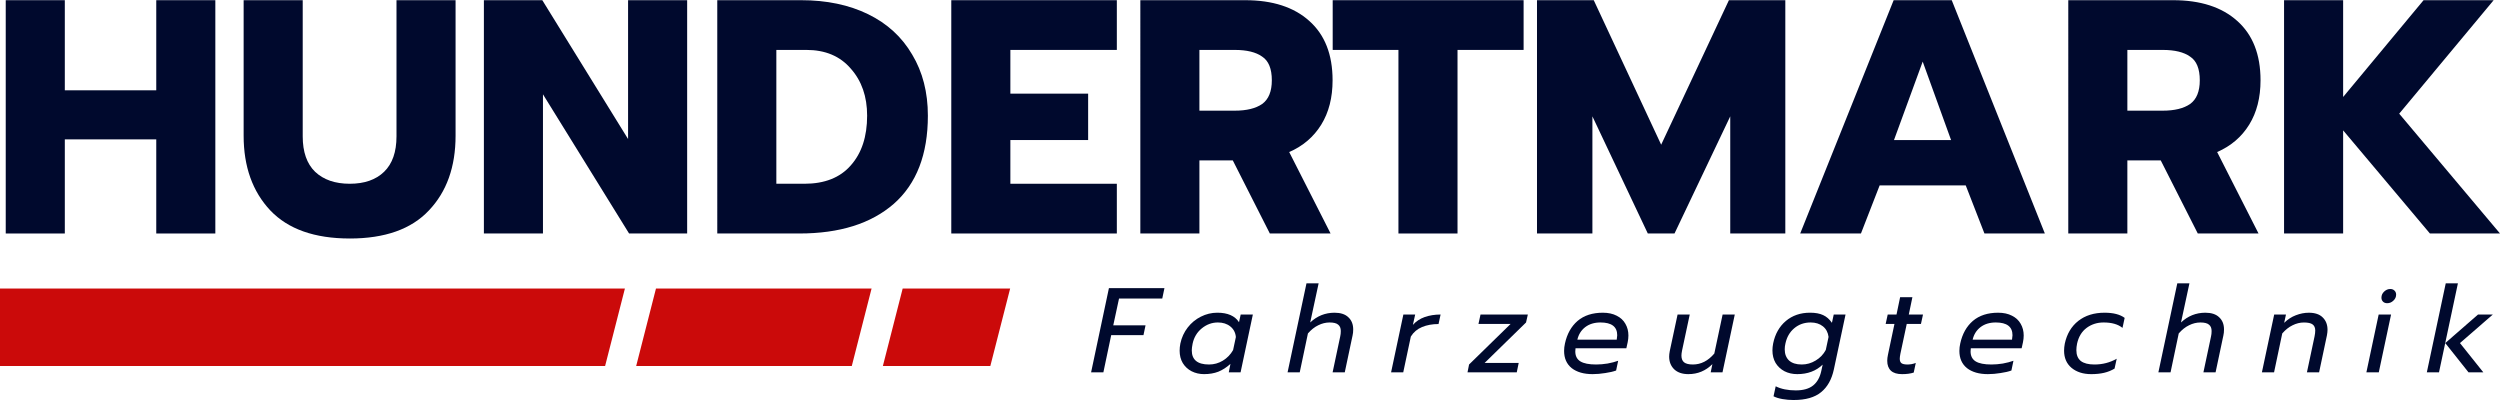 <?xml version="1.0" encoding="UTF-8"?>
<svg id="Ebene_1" xmlns="http://www.w3.org/2000/svg" version="1.1" viewBox="0 0 456 73">
  <!-- Generator: Adobe Illustrator 29.8.1, SVG Export Plug-In . SVG Version: 2.1.1 Build 2)  -->
  <defs>
    <style>
      .st0 {
        fill: #00092d;
      }

      .st1 {
        fill: #cb0a0a;
      }
    </style>
  </defs>
  <path class="st0" d="M1.046.035h10.775v16.437h16.681V.035h10.775v42.554h-10.775v-17.168H11.822v17.168H1.046V.035Z"/>
  <path class="st0" d="M63.798,43.502c-6.412,0-11.242-1.705-14.489-5.114-3.247-3.45-4.87-7.995-4.87-13.637V.035h10.776v24.838c0,2.841.751,4.992,2.252,6.453,1.542,1.461,3.653,2.192,6.331,2.192s4.769-.731,6.27-2.192,2.252-3.612,2.252-6.453V.035h10.776v24.717c0,5.682-1.623,10.228-4.871,13.637-3.206,3.409-8.015,5.114-14.428,5.114Z"/>
  <path class="st0" d="M88.262.035h10.654l15.645,25.325V.035h10.776v42.554h-10.593l-15.707-25.386v25.386h-10.775V.035Z"/>
  <path class="st0" d="M130.829.035h15.281c4.667,0,8.746.852,12.237,2.557,3.491,1.705,6.169,4.16,8.036,7.366,1.907,3.166,2.861,6.879,2.861,11.141,0,7.062-2.069,12.419-6.209,16.072-4.14,3.612-9.882,5.418-17.228,5.418h-14.977V.035ZM146.718,33.518c3.694,0,6.514-1.116,8.463-3.348,1.988-2.232,2.983-5.256,2.983-9.071,0-3.49-.995-6.352-2.983-8.584-1.949-2.273-4.647-3.409-8.097-3.409h-5.479v24.412h5.113Z"/>
  <path class="st0" d="M173.515.035h30.196v9.071h-19.42v7.975h14.185v8.462h-14.185v7.975h19.42v9.071h-30.196V.035Z"/>
  <path class="st0" d="M207.997.035h19.116c4.992,0,8.888,1.258,11.688,3.774,2.841,2.516,4.262,6.128,4.262,10.836,0,3.166-.69,5.865-2.07,8.097-1.38,2.232-3.328,3.896-5.844,4.992l7.549,14.854h-11.08l-6.757-13.332h-6.088v13.332h-10.775V.035ZM225.225,20.186c2.152,0,3.815-.406,4.992-1.218,1.176-.852,1.765-2.293,1.765-4.322,0-2.11-.589-3.551-1.765-4.322-1.136-.812-2.801-1.218-4.992-1.218h-6.453v11.08h6.453Z"/>
  <path class="st0" d="M255.076,9.106h-11.993V.035h34.822v9.071h-12.054v33.483h-10.775V9.106Z"/>
  <path class="st0" d="M280.35.035h10.349l12.298,26.36L315.354.035h10.288v42.554h-10.045v-21.368l-10.167,21.368h-4.87l-10.106-21.368v21.368h-10.106V.035Z"/>
  <path class="st0" d="M345.403.035h10.593l16.985,42.554h-11.019l-3.409-8.767h-15.707l-3.409,8.767h-11.08L345.403.035ZM355.875,25.543l-5.175-14.306-5.236,14.306h10.41Z"/>
  <path class="st0" d="M377.255.035h19.116c4.992,0,8.888,1.258,11.689,3.774,2.841,2.516,4.261,6.128,4.261,10.836,0,3.166-.69,5.865-2.07,8.097-1.379,2.232-3.328,3.896-5.844,4.992l7.549,14.854h-11.08l-6.757-13.332h-6.088v13.332h-10.776V.035ZM394.484,20.186c2.151,0,3.814-.406,4.992-1.218,1.177-.852,1.765-2.293,1.765-4.322,0-2.11-.588-3.551-1.765-4.322-1.136-.812-2.801-1.218-4.992-1.218h-6.453v11.08h6.453Z"/>
  <path class="st0" d="M416.612.035h10.775v17.655L442.059.035h12.784l-17.228,20.699,18.385,21.855h-12.784l-15.829-18.811v18.811h-10.775V.035Z"/>
  <path class="st0" d="M202.267,52.558h10.127l-.396,1.889h-7.886l-1.054,4.899h5.887l-.374,1.779h-5.887l-1.428,6.788h-2.24l3.251-15.355Z"/>
  <path class="st0" d="M219.647,68.242c-.85,0-1.618-.176-2.307-.527-.673-.351-1.208-.849-1.604-1.494-.381-.644-.571-1.399-.571-2.263,0-.41.043-.842.131-1.296.234-1.098.681-2.072,1.34-2.922.659-.849,1.457-1.508,2.395-1.977.952-.483,1.955-.725,3.01-.725,1.889,0,3.207.578,3.954,1.735l.308-1.406h2.218l-2.24,10.544h-2.153l.308-1.538c-.717.644-1.457,1.12-2.218,1.428-.762.293-1.618.439-2.57.439ZM220.525,66.485c.908,0,1.75-.234,2.526-.703.791-.483,1.414-1.128,1.867-1.933l.505-2.372c-.074-.805-.41-1.45-1.011-1.933-.6-.483-1.354-.725-2.263-.725-1.084,0-2.065.359-2.943,1.076-.864.703-1.42,1.626-1.67,2.768-.103.513-.154.93-.154,1.252,0,1.713,1.047,2.57,3.141,2.57Z"/>
  <path class="st0" d="M238.3,51.679h2.218l-1.537,7.139c1.259-1.186,2.738-1.779,4.438-1.779,1.113,0,1.955.278,2.525.835.586.542.879,1.281.879,2.219,0,.41-.037.769-.11,1.076l-1.428,6.744h-2.218l1.384-6.524c.073-.308.11-.644.11-1.01,0-.527-.161-.915-.483-1.164-.308-.264-.828-.395-1.56-.395-.702,0-1.391.168-2.064.505-.674.322-1.303.82-1.889,1.494l-1.494,7.095h-2.218l3.449-16.234Z"/>
  <path class="st0" d="M255.975,57.369h2.153l-.417,1.889c.571-.644,1.288-1.12,2.152-1.428.879-.307,1.845-.461,2.9-.461l-.374,1.735c-1.128,0-2.13.183-3.01.549-.879.366-1.56.945-2.043,1.735l-1.384,6.524h-2.218l2.24-10.544Z"/>
  <path class="st0" d="M267.959,66.485l7.579-7.403h-5.865l.373-1.713h8.633l-.329,1.45-7.557,7.381h6.217l-.352,1.713h-8.984l.285-1.428Z"/>
  <path class="st0" d="M290.497,68.242c-1.61,0-2.885-.366-3.822-1.098-.923-.747-1.384-1.794-1.384-3.141,0-.439.052-.886.154-1.34.381-1.757,1.15-3.134,2.307-4.13,1.172-.996,2.709-1.494,4.613-1.494.981,0,1.823.183,2.526.549.703.351,1.23.842,1.582,1.472.366.63.549,1.34.549,2.131,0,.395-.044.805-.132,1.23l-.242,1.098h-9.27c-.03.264-.044.454-.044.571,0,.835.308,1.442.923,1.823s1.575.571,2.878.571c.673,0,1.369-.059,2.086-.176.718-.132,1.362-.3,1.933-.505l-.373,1.779c-.513.19-1.172.344-1.978.461-.79.132-1.56.198-2.307.198ZM294.891,61.96c.059-.381.088-.652.088-.813,0-1.552-1.018-2.329-3.054-2.329-1.113,0-2.043.286-2.79.857-.732.571-1.208,1.333-1.427,2.285h7.183Z"/>
  <path class="st0" d="M307.969,68.242c-1.113,0-1.977-.293-2.592-.879-.616-.6-.923-1.377-.923-2.328,0-.264.036-.593.109-.989l1.428-6.678h2.218l-1.405,6.59c-.074.366-.11.666-.11.901,0,.557.161.967.483,1.23.337.264.871.395,1.604.395,1.479,0,2.782-.666,3.91-1.999l1.515-7.117h2.218l-2.24,10.544h-2.152l.307-1.494c-1.215,1.216-2.672,1.823-4.372,1.823Z"/>
  <path class="st0" d="M327.182,72.965c-.717,0-1.406-.059-2.065-.176-.659-.117-1.201-.286-1.626-.505l.395-1.823c.996.498,2.219.747,3.669.747,1.362,0,2.417-.3,3.164-.901.746-.6,1.244-1.494,1.493-2.68l.242-1.12c-1.201,1.157-2.746,1.735-4.635,1.735-.864,0-1.64-.176-2.329-.527-.688-.366-1.23-.871-1.625-1.516-.381-.659-.572-1.421-.572-2.285,0-.41.044-.835.132-1.274.351-1.713,1.12-3.075,2.306-4.086,1.201-1.01,2.673-1.516,4.416-1.516.981,0,1.779.146,2.395.439.615.278,1.149.747,1.604,1.406l.329-1.516h2.153l-2.131,10.017c-.395,1.831-1.171,3.215-2.329,4.152-1.157.952-2.819,1.428-4.986,1.428ZM328.632,66.485c.907,0,1.757-.242,2.548-.725.805-.483,1.42-1.128,1.845-1.933l.505-2.372c-.103-.82-.446-1.464-1.032-1.933-.586-.469-1.333-.703-2.24-.703-1.157,0-2.153.351-2.988,1.054-.82.688-1.355,1.611-1.604,2.768-.088.366-.132.725-.132,1.076,0,.864.264,1.545.791,2.043.542.483,1.31.725,2.307.725Z"/>
  <path class="st0" d="M346.934,68.242c-.893,0-1.567-.205-2.021-.615-.454-.425-.681-1.032-.681-1.823,0-.337.044-.703.131-1.098l1.186-5.624h-1.604l.374-1.713h1.604l.659-3.163h2.24l-.659,3.163h2.592l-.373,1.713h-2.592l-1.164,5.47c-.074.395-.11.688-.11.879,0,.381.103.652.308.813.22.161.585.242,1.098.242.22,0,.468-.022.747-.066.293-.059.549-.132.768-.22l-.373,1.757c-.586.19-1.296.286-2.131.286Z"/>
  <path class="st0" d="M362.597,68.242c-1.61,0-2.885-.366-3.822-1.098-.923-.747-1.384-1.794-1.384-3.141,0-.439.052-.886.154-1.34.381-1.757,1.15-3.134,2.307-4.13,1.172-.996,2.709-1.494,4.613-1.494.981,0,1.823.183,2.526.549.703.351,1.23.842,1.582,1.472.366.63.549,1.34.549,2.131,0,.395-.044.805-.132,1.23l-.242,1.098h-9.27c-.03.264-.044.454-.044.571,0,.835.308,1.442.923,1.823.615.381,1.575.571,2.878.571.673,0,1.369-.059,2.086-.176.718-.132,1.362-.3,1.933-.505l-.373,1.779c-.513.19-1.172.344-1.978.461-.79.132-1.56.198-2.307.198ZM366.99,61.96c.059-.381.088-.652.088-.813,0-1.552-1.018-2.329-3.054-2.329-1.113,0-2.043.286-2.79.857-.732.571-1.208,1.333-1.427,2.285h7.183Z"/>
  <path class="st0" d="M381.432,68.242c-1.465,0-2.658-.381-3.581-1.142-.908-.762-1.362-1.809-1.362-3.141,0-.41.044-.842.132-1.296.381-1.757,1.201-3.134,2.46-4.13,1.274-.996,2.871-1.494,4.789-1.494,1.61,0,2.833.315,3.669.945l-.395,1.823c-.806-.659-1.955-.989-3.449-.989-1.172,0-2.204.33-3.098.989-.879.659-1.457,1.611-1.735,2.856-.088.439-.132.842-.132,1.208,0,.879.271,1.538.813,1.977.556.425,1.384.637,2.482.637,1.479,0,2.834-.351,4.064-1.054l-.395,1.801c-.586.351-1.223.608-1.911.769-.688.161-1.471.242-2.35.242Z"/>
  <path class="st0" d="M397.135,51.679h2.218l-1.537,7.139c1.259-1.186,2.739-1.779,4.438-1.779,1.113,0,1.955.278,2.526.835.586.542.879,1.281.879,2.219,0,.41-.036.769-.11,1.076l-1.427,6.744h-2.219l1.384-6.524c.074-.308.11-.644.11-1.01,0-.527-.161-.915-.483-1.164-.308-.264-.828-.395-1.56-.395-.703,0-1.392.168-2.065.505-.674.322-1.303.82-1.889,1.494l-1.493,7.095h-2.219l3.449-16.234Z"/>
  <path class="st0" d="M414.81,57.369h2.152l-.329,1.516c.644-.63,1.354-1.091,2.13-1.384.791-.308,1.582-.461,2.373-.461,1.113,0,1.955.286,2.526.857.586.571.879,1.325.879,2.263,0,.278-.036.615-.11,1.01l-1.427,6.744h-2.219l1.384-6.524c.088-.425.132-.791.132-1.098,0-.513-.161-.886-.483-1.12-.308-.234-.835-.351-1.582-.351-.703,0-1.392.168-2.065.505-.674.322-1.303.82-1.889,1.494l-1.493,7.095h-2.219l2.241-10.544Z"/>
  <path class="st0" d="M435.428,55.304c-.322,0-.578-.095-.769-.286-.19-.19-.285-.432-.285-.725,0-.425.161-.791.483-1.098.337-.322.71-.483,1.12-.483.322,0,.578.095.768.286.205.19.308.439.308.747,0,.425-.169.791-.505,1.098-.322.308-.695.461-1.12.461ZM433.869,57.369h2.263l-2.24,10.544h-2.263l2.24-10.544Z"/>
  <path class="st0" d="M446.104,51.679h2.219l-3.449,16.234h-2.219l3.449-16.234ZM446.017,62.575l5.975-5.206h2.702l-5.997,5.206,4.261,5.338h-2.702l-4.239-5.338Z"/>
  <path class="st1" d="M116.042,66.753h39.325l3.609-14.126h-39.325l-3.61,14.126Z"/>
  <path class="st1" d="M113.983,52.627H0v14.126h110.373l3.61-14.126Z"/>
  <path class="st1" d="M180.638,66.753h-19.601l3.61-14.126h19.604l-3.613,14.126Z"/>
</svg>
